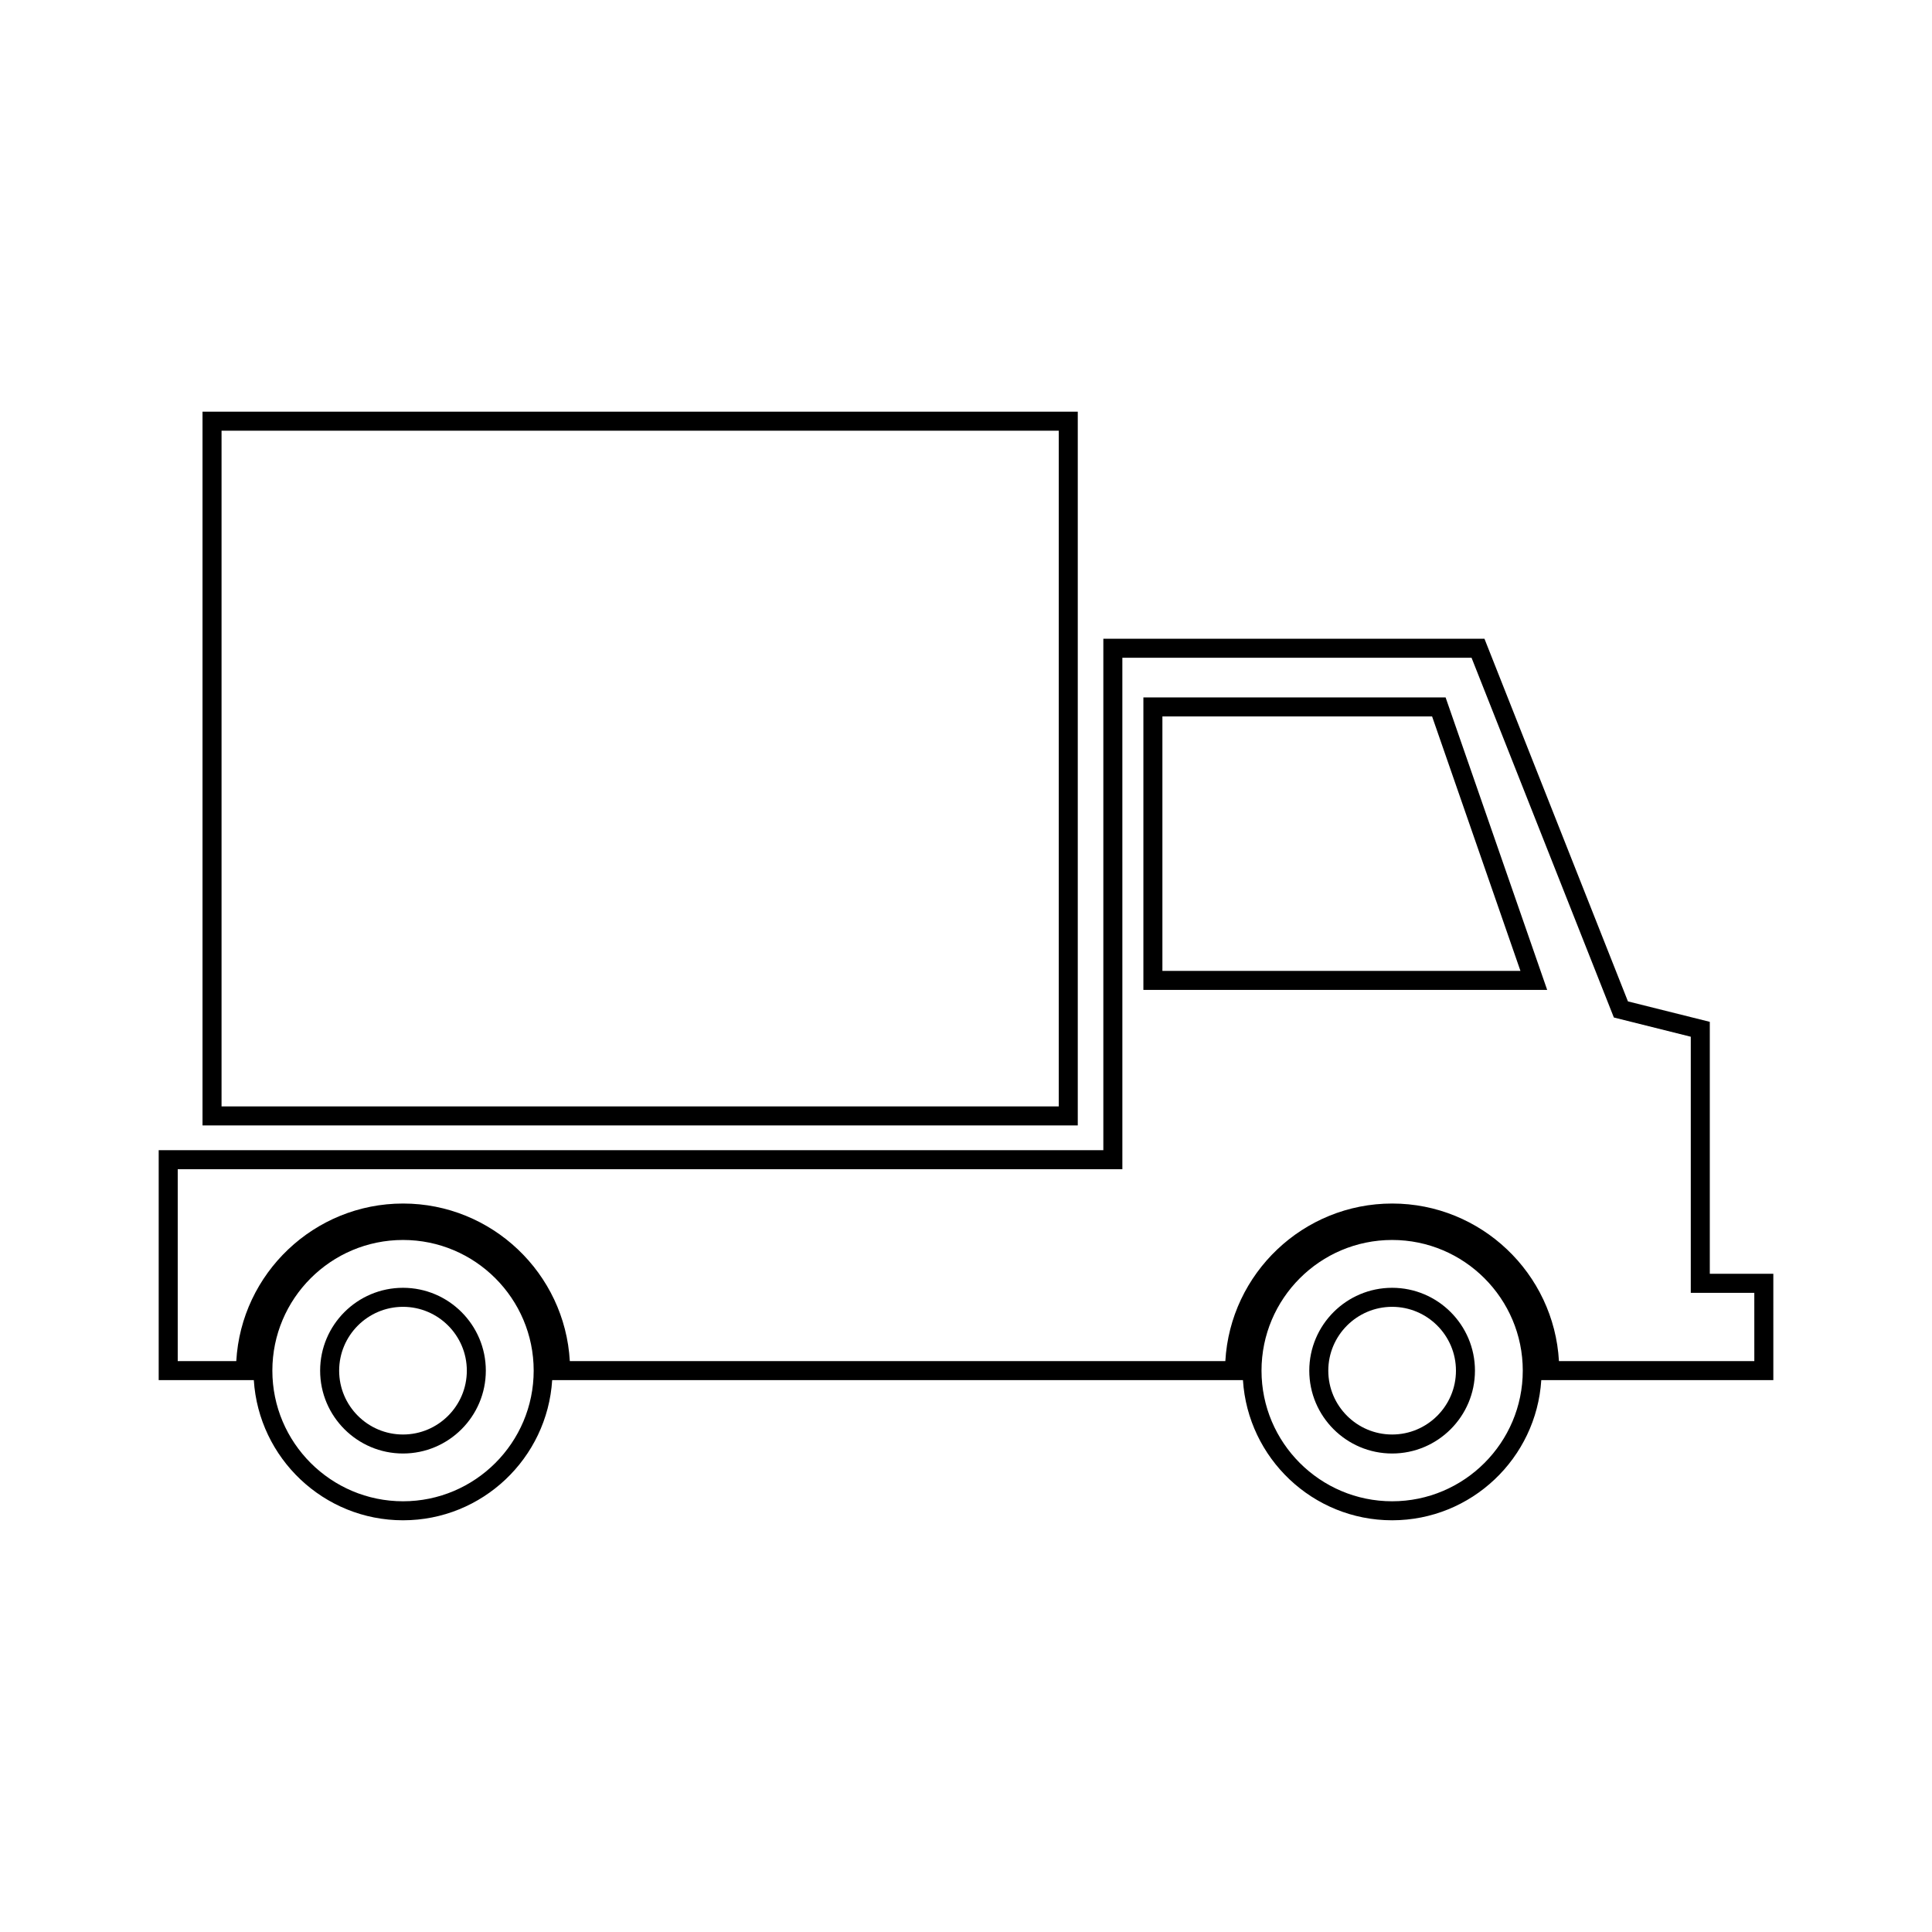 <?xml version="1.0" encoding="UTF-8"?>
<!-- Uploaded to: ICON Repo, www.iconrepo.com, Generator: ICON Repo Mixer Tools -->
<svg fill="#000000" width="800px" height="800px" version="1.1" viewBox="144 144 512 512" xmlns="http://www.w3.org/2000/svg">
 <g>
  <path d="m429.62 253.1h-231.95v189.15h231.95zm-5.039 184.11h-221.87v-179.07h221.87z"/>
  <path d="m250.8 485.28c-12.113 0-21.961 9.848-21.961 21.957 0 12.105 9.855 21.957 21.961 21.957 12.102 0 21.949-9.848 21.949-21.957 0-12.105-9.844-21.957-21.949-21.957zm0 38.879c-9.336 0-16.922-7.594-16.922-16.918s7.594-16.918 16.922-16.918c9.324 0 16.914 7.594 16.914 16.918 0 9.328-7.59 16.918-16.914 16.918z"/>
  <path d="m512.93 485.28c-12.105 0-21.957 9.848-21.957 21.957 0 12.105 9.848 21.957 21.957 21.957 12.102 0 21.949-9.848 21.949-21.957 0.004-12.105-9.848-21.957-21.949-21.957zm0 38.879c-9.332 0-16.918-7.594-16.918-16.918s7.594-16.918 16.918-16.918 16.914 7.594 16.914 16.918c0 9.328-7.582 16.918-16.914 16.918z"/>
  <path d="m447.01 328.82v77.516h107.01l-26.922-77.516zm5.039 72.48v-67.441h71.469l23.418 67.441z"/>
  <path d="m613.95 481.57h-16.836v-66.77l-21.695-5.422-38.023-96.105h-101v135.54l-250.34 0.004v60.93h25.207c1.309 20.695 18.52 37.145 39.543 37.145 21.02 0 38.219-16.449 39.527-37.145h183.06c1.309 20.695 18.516 37.145 39.527 37.145 21.02 0 38.223-16.449 39.535-37.145h61.496zm-363.14 60.285c-19.098 0-34.633-15.531-34.633-34.625s15.531-34.625 34.633-34.625c19.09 0 34.621 15.531 34.621 34.625s-15.531 34.625-34.621 34.625zm262.12 0c-19.09 0-34.617-15.531-34.617-34.625s15.527-34.625 34.617-34.625c19.09 0 34.621 15.531 34.621 34.625s-15.531 34.625-34.621 34.625zm95.988-37.145h-51.781c-1.309-23.246-20.637-41.762-44.195-41.762-23.574 0-42.906 18.516-44.215 41.762h-173.72c-1.309-23.246-20.633-41.762-44.188-41.762-23.566 0-42.895 18.516-44.203 41.762h-15.516v-50.855h250.34l-0.004-135.54h92.539l37.715 95.332 20.383 5.098v67.875h16.836l0.004 18.094z"/>
 </g>
</svg>